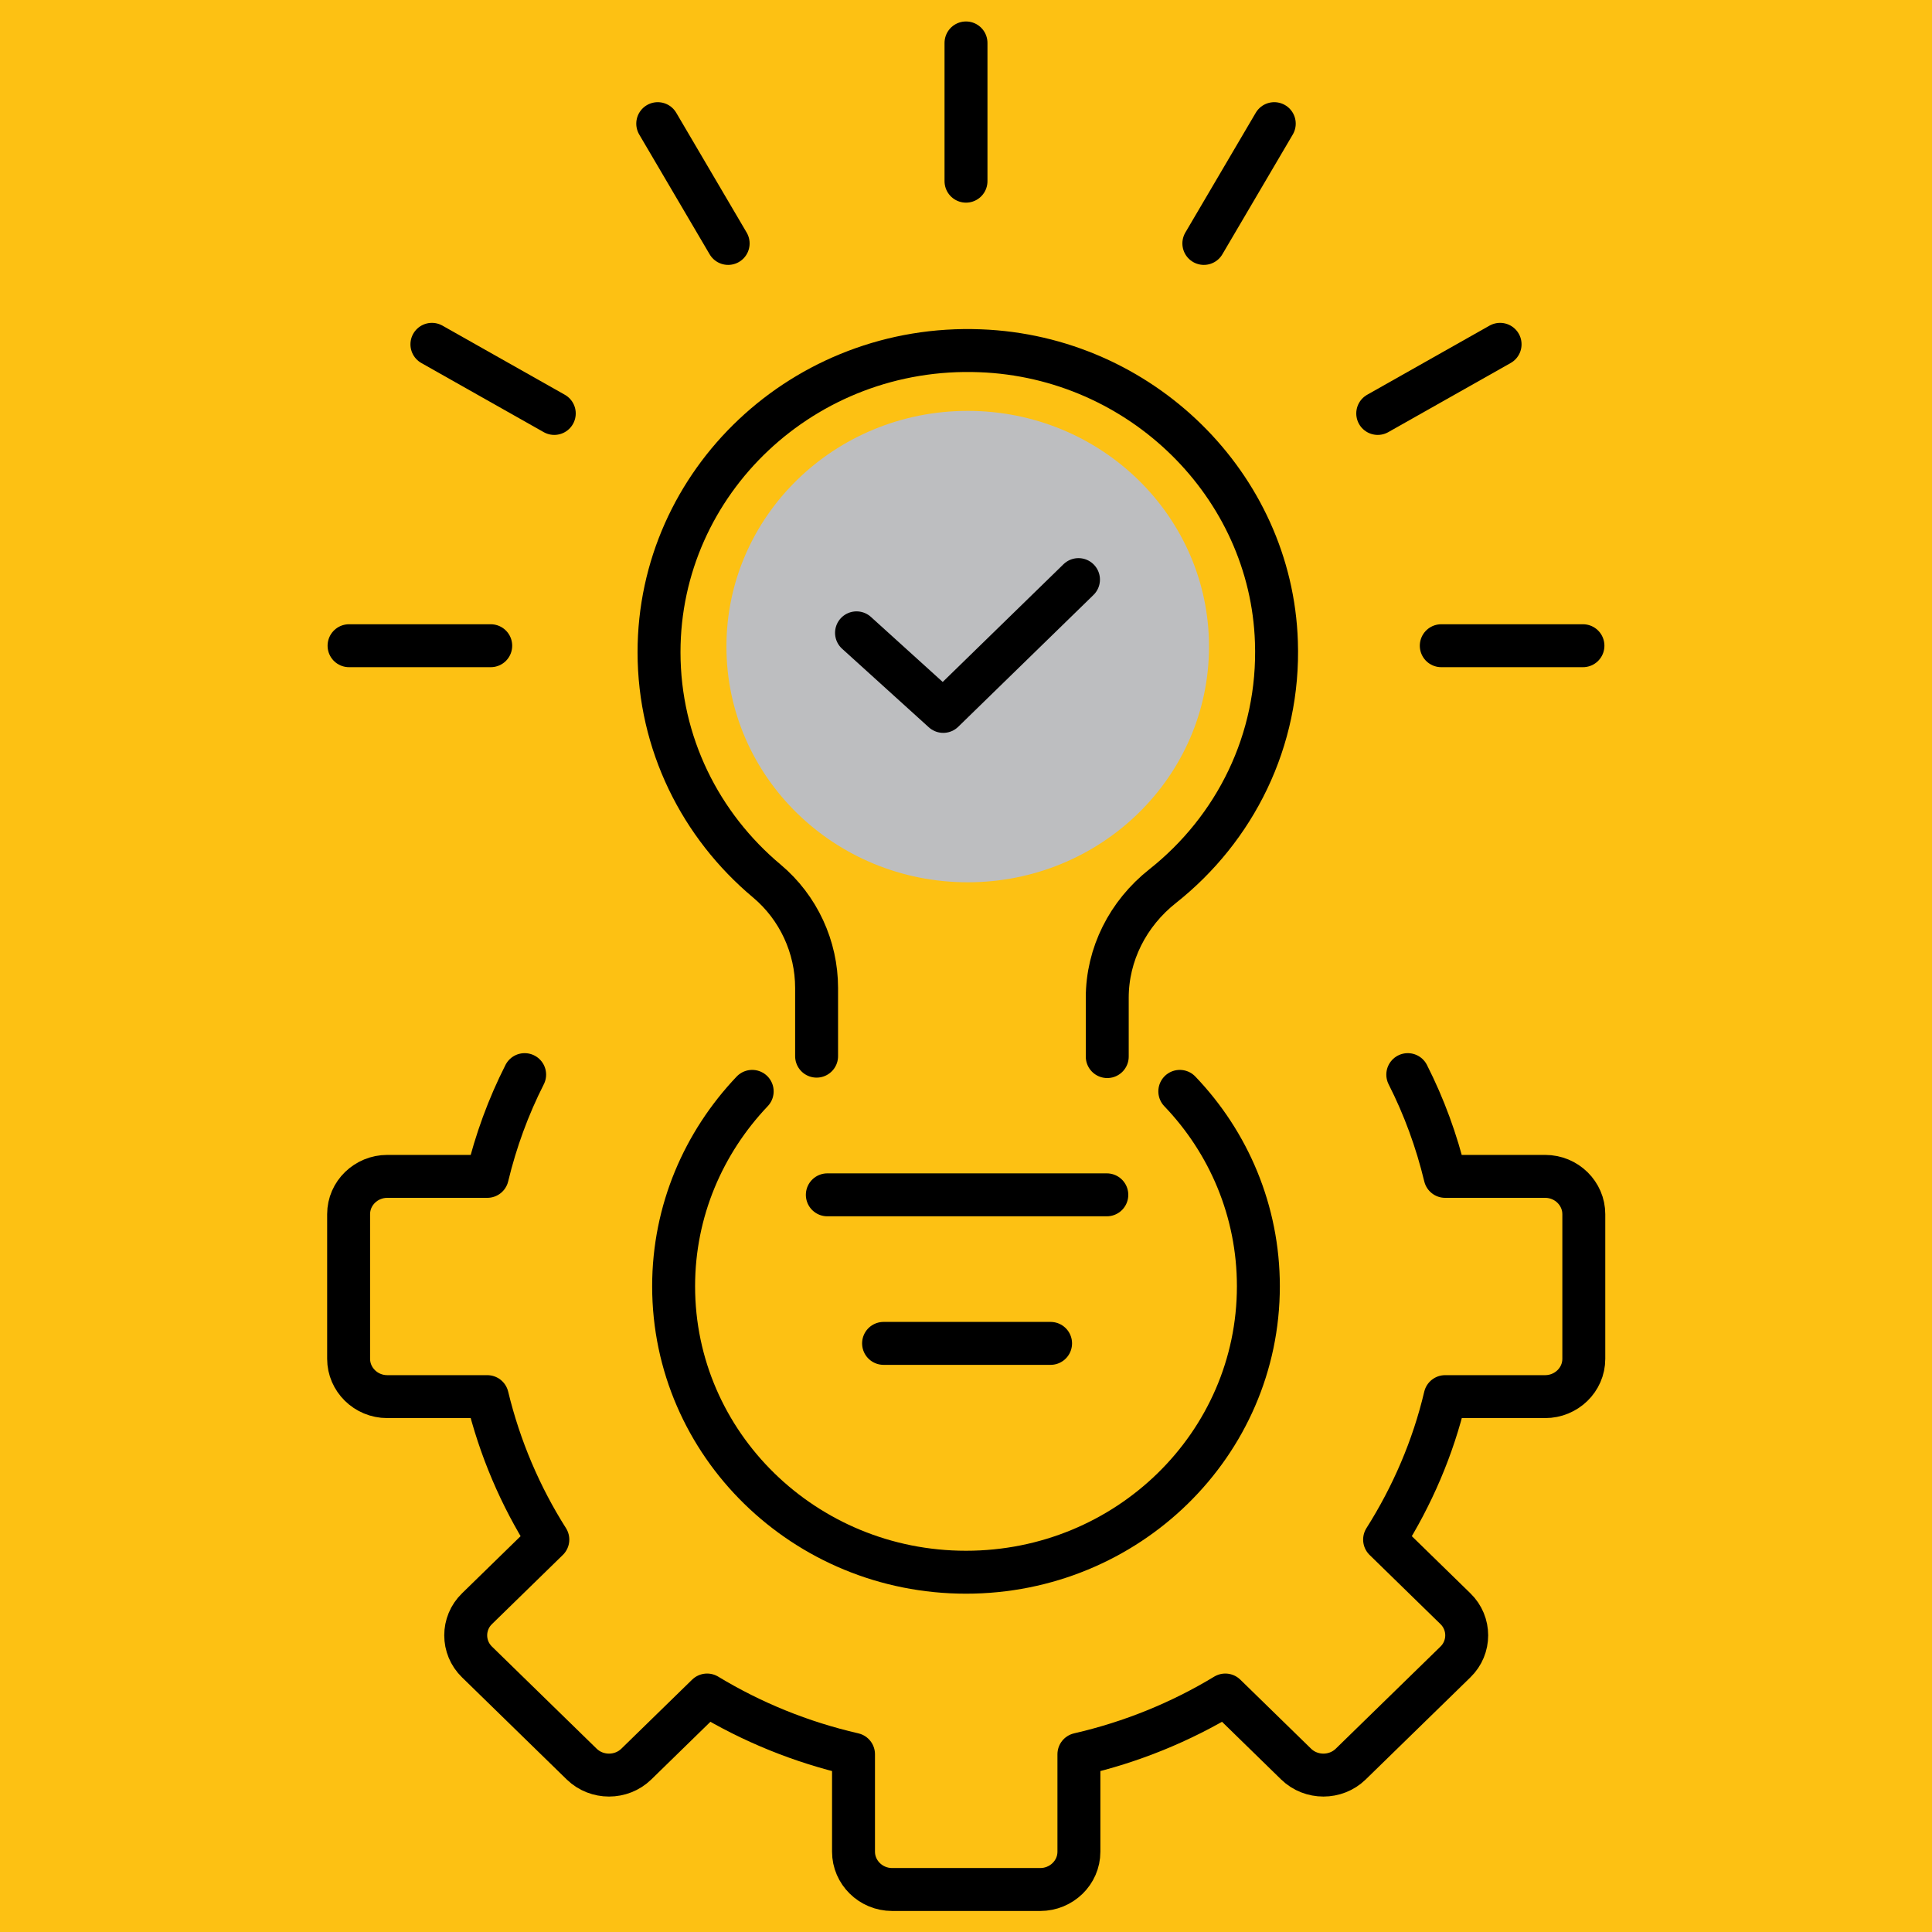 <?xml version="1.0" encoding="utf-8"?>
<!-- Generator: Adobe Illustrator 28.1.0, SVG Export Plug-In . SVG Version: 6.00 Build 0)  -->
<svg version="1.1" id="Layer_1" xmlns="http://www.w3.org/2000/svg" xmlns:xlink="http://www.w3.org/1999/xlink" x="0px" y="0px"
	 viewBox="0 0 45 45" style="enable-background:new 0 0 45 45;" xml:space="preserve">
<style type="text/css">
	.st0{fill:#FFFFFF;stroke:#000000;stroke-width:3;stroke-miterlimit:10;}
	.st1{fill:#FDC113;}
	.st2{fill:#25255D;}
	.st3{fill:#262C34;}
	.st4{fill:#BDBEC0;}
	.st5{fill:#292562;}
	.st6{fill:none;stroke:#FFFFFF;stroke-miterlimit:10;}
	.st7{fill:none;stroke:#000000;stroke-linecap:round;stroke-linejoin:round;stroke-miterlimit:10;}
	.st8{fill:none;stroke:#000000;stroke-linecap:round;stroke-linejoin:round;}
	.st9{fill:none;stroke:#000000;stroke-miterlimit:10;}
	.st10{fill:none;stroke:#000000;stroke-width:0.8;stroke-miterlimit:10;}
	.st11{fill:none;stroke:#FFFFFF;stroke-width:3.678;stroke-miterlimit:10;}
	.st12{fill:none;stroke:#FFFFFF;stroke-width:3.678;stroke-linecap:round;stroke-linejoin:round;stroke-miterlimit:10;}
	.st13{fill:none;stroke:#FFFFFF;stroke-width:4;stroke-linecap:round;stroke-linejoin:round;stroke-miterlimit:10;}
	.st14{fill:none;stroke:#FFFFFF;stroke-width:4;stroke-linecap:round;stroke-linejoin:round;}
	.st15{fill:none;stroke:#FFFFFF;stroke-width:4;stroke-linecap:round;stroke-linejoin:round;stroke-dasharray:3.581,5.372;}
	.st16{fill:none;stroke:#FFFFFF;stroke-width:4;stroke-linecap:round;stroke-linejoin:round;stroke-dasharray:5.837,8.756;}
	.st17{fill:none;stroke:#FFFFFF;stroke-width:4;stroke-linecap:round;stroke-linejoin:round;stroke-dasharray:5.872,8.809;}
	.st18{fill:#272661;stroke:#FFFFFF;stroke-width:4;stroke-linecap:round;stroke-linejoin:round;stroke-miterlimit:10;}
	.st19{fill:none;stroke:#FFFFFF;stroke-width:4;stroke-miterlimit:10;}
	.st20{fill:none;stroke:#FFFFFF;stroke-width:4;stroke-linecap:round;stroke-linejoin:round;stroke-dasharray:4.581,7.329;}
	.st21{fill:none;stroke:#FFFFFF;stroke-width:4;stroke-linecap:round;stroke-linejoin:round;stroke-dasharray:4.086,6.538;}
	.st22{fill:none;stroke:#FFFFFF;stroke-width:4;stroke-linecap:round;stroke-linejoin:round;stroke-dasharray:4.871,7.794;}
	.st23{fill:#231F20;}
	.st24{fill:#1660AD;}
	.st25{fill:none;stroke:#164671;stroke-linecap:round;stroke-linejoin:round;}
	.st26{fill-rule:evenodd;clip-rule:evenodd;fill:#BDBEC0;}
	.st27{fill-rule:evenodd;clip-rule:evenodd;}
	.st28{fill-rule:evenodd;clip-rule:evenodd;fill:#FDC113;}
	
		.st29{fill-rule:evenodd;clip-rule:evenodd;fill:none;stroke:#FFFFFF;stroke-linecap:round;stroke-linejoin:round;stroke-miterlimit:10;}
	
		.st30{fill-rule:evenodd;clip-rule:evenodd;fill:none;stroke:#FFFFFF;stroke-width:4;stroke-linecap:round;stroke-linejoin:round;stroke-miterlimit:10;}
	.st31{fill-rule:evenodd;clip-rule:evenodd;fill:none;stroke:#FFFFFF;stroke-miterlimit:10;}
	.st32{fill:none;stroke:#000000;stroke-width:2;stroke-linecap:round;stroke-linejoin:round;stroke-miterlimit:13.333;}
	.st33{fill-rule:evenodd;clip-rule:evenodd;fill:#231F20;}
	.st34{fill:none;stroke:#010101;stroke-width:2.04;stroke-linecap:round;stroke-linejoin:round;stroke-miterlimit:13.333;}
	.st35{fill:none;stroke:#FDC113;stroke-width:3;stroke-miterlimit:10;}
	.st36{fill:none;stroke:#010101;stroke-width:2.724;stroke-linecap:square;stroke-miterlimit:13.333;}
	.st37{fill:none;stroke:#010101;stroke-width:2.301;stroke-miterlimit:10;}
	.st38{fill:#F2F2F2;}
	.st39{fill:#E6E7E7;}
	.st40{fill:#BE202E;}
	.st41{fill:#2BACE2;}
	.st42{fill:#444A54;}
	.st43{fill:url(#SVGID_1_);}
	.st44{fill:url(#SVGID_00000121248210023799067140000002965514109310648245_);}
	.st45{fill:url(#SVGID_00000047037349453655589050000018117392481529002933_);}
	.st46{fill:url(#SVGID_00000179610182011687399610000000635111123027264693_);}
	.st47{fill:url(#SVGID_00000147198535139110697980000009051138863390174374_);}
	.st48{fill:url(#SVGID_00000106148607971177202790000014641631192481745085_);}
	.st49{fill:#EF423E;}
	.st50{fill:#FFD04E;}
	.st51{fill:#57BAE9;}
	.st52{fill:#8CC34A;}
	.st53{fill:#46474F;}
	.st54{fill:#37BDAD;}
	.st55{fill:#F05361;}
	.st56{fill:#F6C864;}
	.st57{fill:#273339;}
	.st58{fill:#56C0EE;}
	.st59{fill:#FFD742;}
	.st60{fill:#4DB6AC;}
	.st61{fill:#FFFFFF;}
	.st62{fill:none;stroke:#FFFFFF;stroke-width:6;stroke-miterlimit:10;}
	.st63{fill:none;stroke:#FFFFFF;stroke-width:6;stroke-linecap:round;stroke-miterlimit:10;}
	.st64{fill:none;stroke:#000000;stroke-width:3;stroke-miterlimit:10;}
	.st65{fill:url(#SVGID_00000011023306999071536260000012040818263363686544_);}
	.st66{fill:url(#SVGID_00000088831617966681688040000016299045246050412684_);}
	.st67{fill:url(#SVGID_00000157276920511228282960000014054440886249076108_);}
	.st68{fill:url(#SVGID_00000011002302955625222800000014961754861950688422_);}
	.st69{fill:url(#SVGID_00000044161036500754250680000012938635980465669565_);}
	.st70{fill:url(#SVGID_00000065763008331591971830000018151457438055884728_);}
	.st71{fill:none;stroke:#010101;stroke-width:4;stroke-linecap:round;stroke-linejoin:round;stroke-miterlimit:10;}
	.st72{fill:none;stroke:#010101;stroke-width:6;stroke-miterlimit:10;}
	.st73{fill:none;stroke:#010101;stroke-width:6;stroke-linecap:round;stroke-miterlimit:10;}
	.st74{fill:none;stroke:#FFC20E;stroke-width:1.347;stroke-linecap:round;stroke-linejoin:round;stroke-miterlimit:13.333;}
	.st75{fill:none;stroke:#0082C6;stroke-width:12;stroke-miterlimit:10;}
	.st76{fill:none;stroke:#FDC113;stroke-width:12;stroke-miterlimit:10;}
	.st77{fill:none;stroke:#BDBEC0;stroke-width:12;stroke-miterlimit:10;}
	.st78{fill:#0082C6;}
	.st79{fill:none;stroke:#C0BFBF;stroke-width:16;stroke-linecap:round;stroke-miterlimit:10;}
	.st80{fill:none;stroke:#0082C6;stroke-width:16;stroke-linecap:round;stroke-miterlimit:10;}
	.st81{fill:none;stroke:#FFCD05;stroke-width:16;stroke-linecap:round;stroke-linejoin:round;stroke-miterlimit:10;}
	.st82{fill:#FFCD05;}
	.st83{fill:none;stroke:#FFFFFF;stroke-width:5;stroke-miterlimit:10;}
	.st84{fill:#FFC20E;}
	.st85{fill:#0C83C6;}
	.st86{fill:none;stroke:#FFFFFF;stroke-width:1.5;stroke-linecap:round;stroke-linejoin:round;stroke-miterlimit:10;}
	.st87{fill:#010101;}
	.st88{fill:none;stroke:#000000;stroke-width:1.347;stroke-linecap:round;stroke-linejoin:round;stroke-miterlimit:13.333;}
	.st89{fill:none;stroke:#000000;stroke-width:5;stroke-miterlimit:10;}
	.st90{fill:none;stroke:#010101;stroke-width:1.5;stroke-linecap:round;stroke-linejoin:round;stroke-miterlimit:10;}
	.st91{fill:none;stroke:#FFFFFF;stroke-width:2;stroke-miterlimit:10;}
	.st92{fill-rule:evenodd;clip-rule:evenodd;fill:#FFC20E;}
	.st93{fill-rule:evenodd;clip-rule:evenodd;fill:#292562;}
	.st94{fill-rule:evenodd;clip-rule:evenodd;fill:#F2F2F2;}
	.st95{fill-rule:evenodd;clip-rule:evenodd;fill:#FFFFFF;}
	.st96{fill-rule:evenodd;clip-rule:evenodd;fill:none;stroke:#FFFFFF;stroke-width:6;stroke-linecap:round;stroke-miterlimit:10;}
	
		.st97{fill-rule:evenodd;clip-rule:evenodd;fill:none;stroke:#FFFFFF;stroke-width:6;stroke-linecap:round;stroke-linejoin:round;stroke-miterlimit:10;}
	.st98{fill:none;stroke:#000000;stroke-width:3;stroke-linecap:round;stroke-miterlimit:10;}
	.st99{opacity:0.5;fill:#C0BFBF;}
	.st100{fill:none;stroke:#0082C6;stroke-width:4;stroke-miterlimit:10;}
	.st101{fill-rule:evenodd;clip-rule:evenodd;fill:#595A5C;}
	.st102{fill-rule:evenodd;clip-rule:evenodd;fill:#010101;}
	.st103{fill-rule:evenodd;clip-rule:evenodd;fill:none;stroke:#010101;stroke-width:6;stroke-linecap:round;stroke-miterlimit:10;}
	
		.st104{fill-rule:evenodd;clip-rule:evenodd;fill:none;stroke:#010101;stroke-width:6;stroke-linecap:round;stroke-linejoin:round;stroke-miterlimit:10;}
	.st105{fill:#E7E9ED;}
	.st106{fill:#ED1C24;}
	.st107{fill-rule:evenodd;clip-rule:evenodd;fill:#0082C6;}
	.st108{fill:none;stroke:#0082C6;stroke-width:3;stroke-linecap:round;stroke-miterlimit:10;}
	.st109{fill:none;stroke:#0082C6;stroke-width:3;stroke-miterlimit:10;}
	.st110{fill:none;stroke:#FFFFFF;stroke-width:3;stroke-miterlimit:10;}
	.st111{fill:#FFC20E;stroke:#FFFFFF;stroke-width:3;stroke-miterlimit:10;}
	.st112{fill:none;stroke:#000000;stroke-width:4;stroke-miterlimit:10;}
	.st113{stroke:#000000;stroke-miterlimit:10;}
	.st114{fill:none;stroke:#010101;stroke-width:2.941;stroke-linecap:round;stroke-linejoin:round;stroke-miterlimit:13.333;}
	.st115{fill:none;stroke:#010101;stroke-width:2.941;stroke-miterlimit:13.333;}
</style>
<rect class="st1" width="45" height="45"/>
<g>
	<ellipse class="st4" cx="22.54" cy="15.06" rx="5.62" ry="5.49"/>
	<g>
		<path class="st7" d="M25.79,24.61v-1.37c0-1.01,0.48-1.96,1.29-2.6c1.68-1.33,2.73-3.39,2.65-5.69c-0.12-3.65-3.16-6.64-6.9-6.78
			c-4.1-0.16-7.48,3.05-7.48,7.02c0,2.13,0.97,4.04,2.51,5.33c0.74,0.62,1.16,1.54,1.16,2.49v1.59"/>
		<line class="st7" x1="22.5" y1="1" x2="22.5" y2="4.22"/>
		<line class="st7" x1="15.32" y1="2.88" x2="16.96" y2="5.67"/>
		<line class="st7" x1="10.06" y1="8.02" x2="12.91" y2="9.63"/>
		<line class="st7" x1="8.13" y1="15.04" x2="11.43" y2="15.04"/>
		<line class="st7" x1="36.87" y1="15.04" x2="33.57" y2="15.04"/>
		<line class="st7" x1="34.94" y1="8.02" x2="32.09" y2="9.63"/>
		<line class="st7" x1="29.68" y1="2.88" x2="28.04" y2="5.67"/>
		<g>
			<path class="st7" d="M17.52,25.42c-1.13,1.19-1.83,2.78-1.83,4.54c0,3.68,3.05,6.66,6.81,6.66s6.81-2.98,6.81-6.66
				c0-1.75-0.69-3.35-1.83-4.54"/>
		</g>
		<path class="st7" d="M12.22,25.03c-0.38,0.75-0.67,1.54-0.87,2.37H9.02c-0.49,0-0.9,0.39-0.9,0.88v3.37c0,0.48,0.4,0.88,0.9,0.88
			h2.33c0.29,1.2,0.77,2.32,1.41,3.33l-1.65,1.61c-0.35,0.34-0.35,0.9,0,1.24l2.44,2.38c0.35,0.34,0.92,0.34,1.27,0l1.65-1.61
			c1.04,0.63,2.19,1.1,3.41,1.38v2.27c0,0.48,0.4,0.88,0.9,0.88h3.45c0.49,0,0.9-0.39,0.9-0.88v-2.27c1.22-0.28,2.37-0.75,3.41-1.38
			l1.65,1.61c0.35,0.34,0.92,0.34,1.27,0l2.44-2.38c0.35-0.34,0.35-0.9,0-1.24l-1.65-1.61c0.64-1.01,1.13-2.14,1.41-3.33h2.33
			c0.49,0,0.9-0.39,0.9-0.88v-3.37c0-0.48-0.4-0.88-0.9-0.88h-2.33c-0.2-0.83-0.49-1.62-0.87-2.37"/>
		<polyline class="st7" points="19.95,14.74 21.97,16.57 25.12,13.5 		"/>
		<line class="st7" x1="19.27" y1="27.83" x2="25.78" y2="27.83"/>
		<line class="st7" x1="20.58" y1="31.29" x2="24.47" y2="31.29"/>
	</g>
</g>
</svg>
